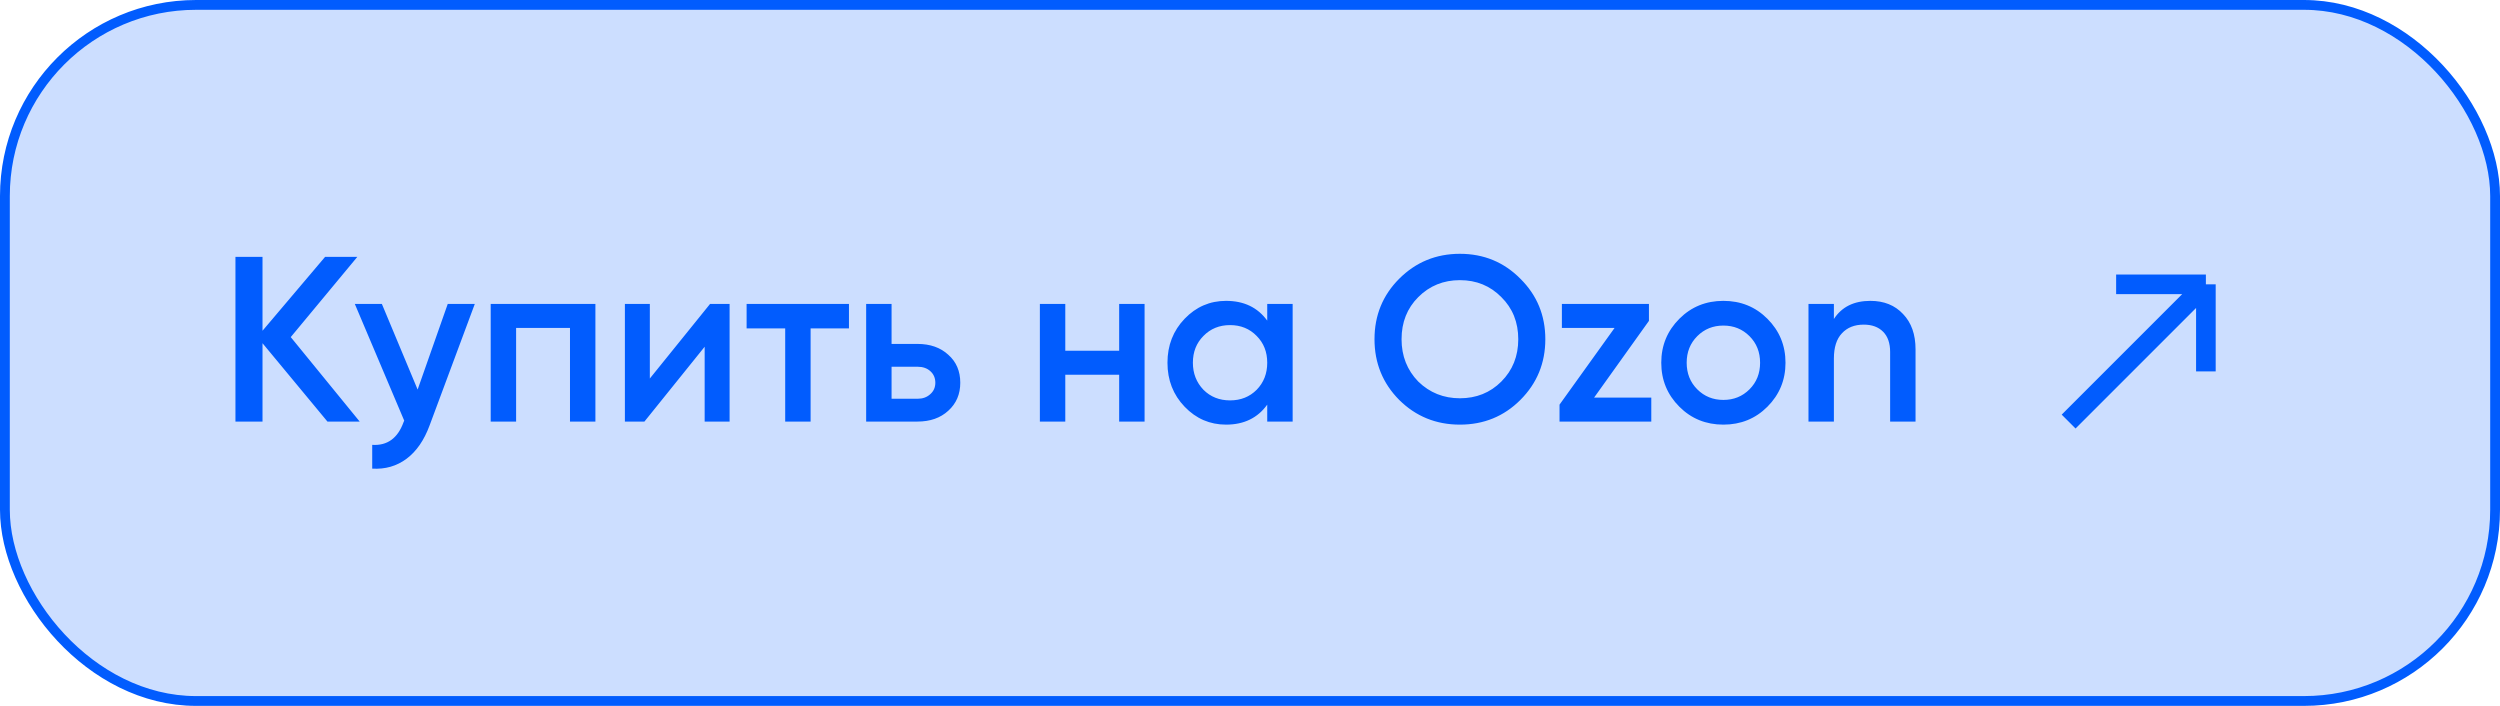 <?xml version="1.0" encoding="UTF-8"?> <svg xmlns="http://www.w3.org/2000/svg" width="255" height="72" viewBox="0 0 255 72" fill="none"><rect x="0.5" y="0.5" width="254" height="71" rx="19.5" fill="#015CFE" fill-opacity="0.2" stroke="#015CFE"></rect><path d="M29.656 34.384L36.688 43H33.4L26.776 35.008V43H24.016V26.2H26.776V33.736L33.16 26.2H36.448L29.656 34.384ZM42.598 39.736L45.67 31H48.43L43.822 43.384C43.262 44.904 42.478 46.04 41.47 46.792C40.462 47.544 39.294 47.88 37.966 47.8V45.376C39.502 45.472 40.566 44.704 41.158 43.072L41.23 42.904L36.19 31H38.95L42.598 39.736ZM50.051 31H60.731V43H58.139V33.448H52.643V43H50.051V31ZM66.283 38.608L72.427 31H74.419V43H71.875V35.368L65.731 43H63.739V31H66.283V38.608ZM76.154 31H86.594V33.496H82.682V43H80.09V33.496H76.154V31ZM90.94 35.08H93.58C94.876 35.08 95.924 35.448 96.724 36.184C97.54 36.904 97.948 37.856 97.948 39.04C97.948 40.208 97.54 41.16 96.724 41.896C95.924 42.632 94.876 43 93.58 43H88.348V31H90.94V35.08ZM90.94 40.672H93.604C94.116 40.672 94.54 40.52 94.876 40.216C95.228 39.912 95.404 39.52 95.404 39.04C95.404 38.56 95.236 38.168 94.9 37.864C94.564 37.56 94.132 37.408 93.604 37.408H90.94V40.672ZM114.155 35.776V31H116.747V43H114.155V38.224H108.659V43H106.067V31H108.659V35.776H114.155ZM129.258 32.704V31H131.85V43H129.258V41.272C128.282 42.632 126.882 43.312 125.058 43.312C123.41 43.312 122.002 42.704 120.834 41.488C119.666 40.272 119.082 38.776 119.082 37C119.082 35.224 119.666 33.728 120.834 32.512C122.002 31.296 123.41 30.688 125.058 30.688C126.882 30.688 128.282 31.36 129.258 32.704ZM122.754 39.76C123.474 40.48 124.378 40.84 125.466 40.84C126.554 40.84 127.458 40.48 128.178 39.76C128.898 39.024 129.258 38.104 129.258 37C129.258 35.896 128.898 34.984 128.178 34.264C127.458 33.528 126.554 33.16 125.466 33.16C124.378 33.16 123.474 33.528 122.754 34.264C122.034 34.984 121.674 35.896 121.674 37C121.674 38.088 122.034 39.008 122.754 39.76ZM155.079 40.792C153.399 42.472 151.343 43.312 148.911 43.312C146.479 43.312 144.415 42.472 142.719 40.792C141.039 39.096 140.199 37.032 140.199 34.6C140.199 32.168 141.039 30.112 142.719 28.432C144.415 26.736 146.479 25.888 148.911 25.888C151.343 25.888 153.399 26.736 155.079 28.432C156.775 30.112 157.623 32.168 157.623 34.6C157.623 37.032 156.775 39.096 155.079 40.792ZM144.663 38.92C145.831 40.056 147.247 40.624 148.911 40.624C150.591 40.624 151.999 40.056 153.135 38.92C154.287 37.768 154.863 36.328 154.863 34.6C154.863 32.872 154.287 31.44 153.135 30.304C151.999 29.152 150.591 28.576 148.911 28.576C147.231 28.576 145.815 29.152 144.663 30.304C143.527 31.44 142.959 32.872 142.959 34.6C142.959 36.312 143.527 37.752 144.663 38.92ZM168.192 32.728L162.6 40.552H168.432V43H159.072V41.272L164.688 33.448H159.312V31H168.192V32.728ZM180.273 41.488C179.057 42.704 177.561 43.312 175.785 43.312C174.009 43.312 172.513 42.704 171.297 41.488C170.065 40.256 169.449 38.76 169.449 37C169.449 35.24 170.065 33.744 171.297 32.512C172.513 31.296 174.009 30.688 175.785 30.688C177.561 30.688 179.057 31.296 180.273 32.512C181.505 33.744 182.121 35.24 182.121 37C182.121 38.76 181.505 40.256 180.273 41.488ZM172.041 37C172.041 38.088 172.401 38.992 173.121 39.712C173.841 40.432 174.729 40.792 175.785 40.792C176.841 40.792 177.729 40.432 178.449 39.712C179.169 38.992 179.529 38.088 179.529 37C179.529 35.912 179.169 35.008 178.449 34.288C177.729 33.568 176.841 33.208 175.785 33.208C174.729 33.208 173.841 33.568 173.121 34.288C172.401 35.008 172.041 35.912 172.041 37ZM190.777 30.688C192.169 30.688 193.281 31.136 194.113 32.032C194.961 32.912 195.385 34.112 195.385 35.632V43H192.793V35.896C192.793 35 192.553 34.312 192.073 33.832C191.593 33.352 190.937 33.112 190.105 33.112C189.161 33.112 188.417 33.408 187.873 34C187.329 34.576 187.057 35.432 187.057 36.568V43H184.465V31H187.057V32.536C187.857 31.304 189.097 30.688 190.777 30.688Z" fill="#015CFE"></path><path d="M211 43L225 29M225 29H215.846M225 29V37.885" stroke="#015CFE" stroke-width="2"></path></svg> 
